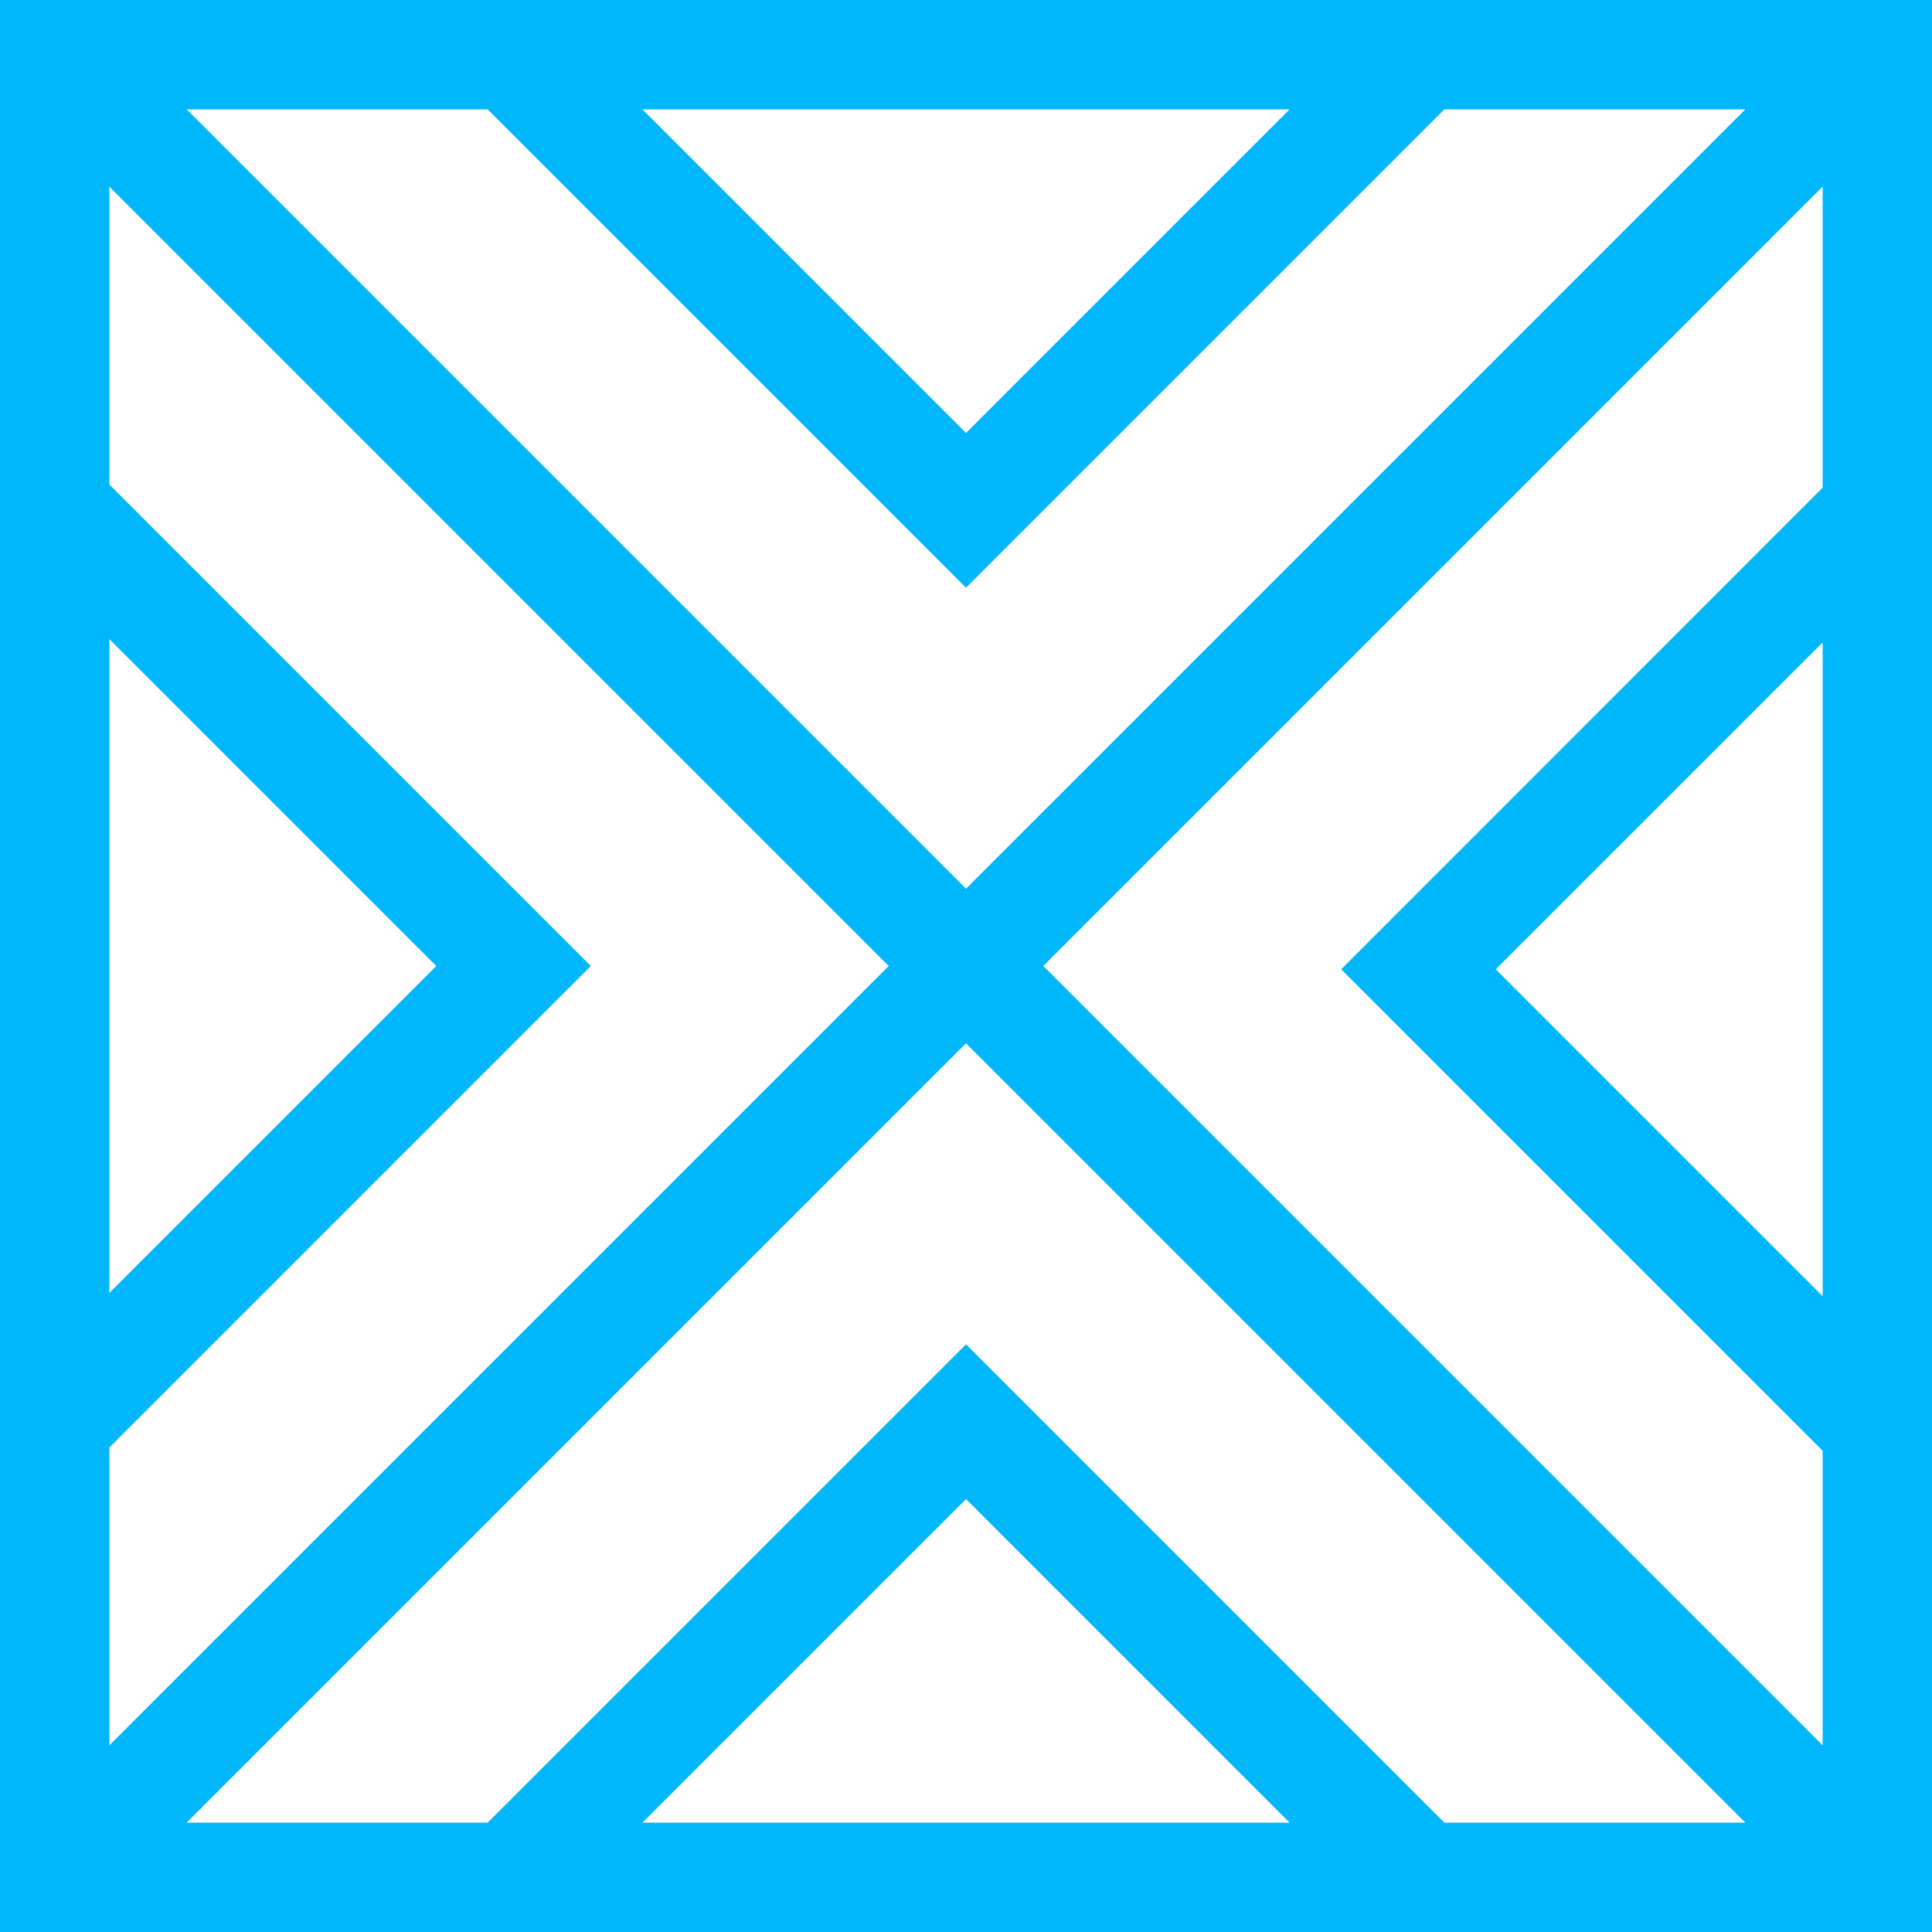 <?xml version="1.0" encoding="utf-8"?>
<!-- Generator: Adobe Illustrator 22.1.0, SVG Export Plug-In . SVG Version: 6.00 Build 0)  -->
<svg version="1.1" id="Layer_1" xmlns="http://www.w3.org/2000/svg" xmlns:xlink="http://www.w3.org/1999/xlink" x="0px" y="0px"
	 viewBox="0 0 1000 1000" style="enable-background:new 0 0 1000 1000;" xml:space="preserve">
<style type="text/css">
	.st0{fill:#00B7FC;}
</style>
<path class="st0" d="M0,1000h1000V0H0V1000z M56.6,330.8L225.8,500L56.6,669.2V330.8z M56.6,749.2L305.8,500L56.6,250.8V96.6
	L460,500L56.6,903.4V749.2z M500,304.2L747.6,56.6h155.8L500,460L96.6,56.6h155.8L500,304.2z M332.5,56.6h335L500,224.1L332.5,56.6z
	 M943.4,670.9L774.2,501.7l169.2-169.2V670.9z M943.4,252.4L694.2,501.7l249.2,249.2v152.5L540,500L943.4,96.6V252.4z M500,695.8
	L252.4,943.4H96.6L500,540l403.4,403.4H747.6L500,695.8z M667.5,943.4h-335L500,775.9L667.5,943.4z"/>
</svg>
